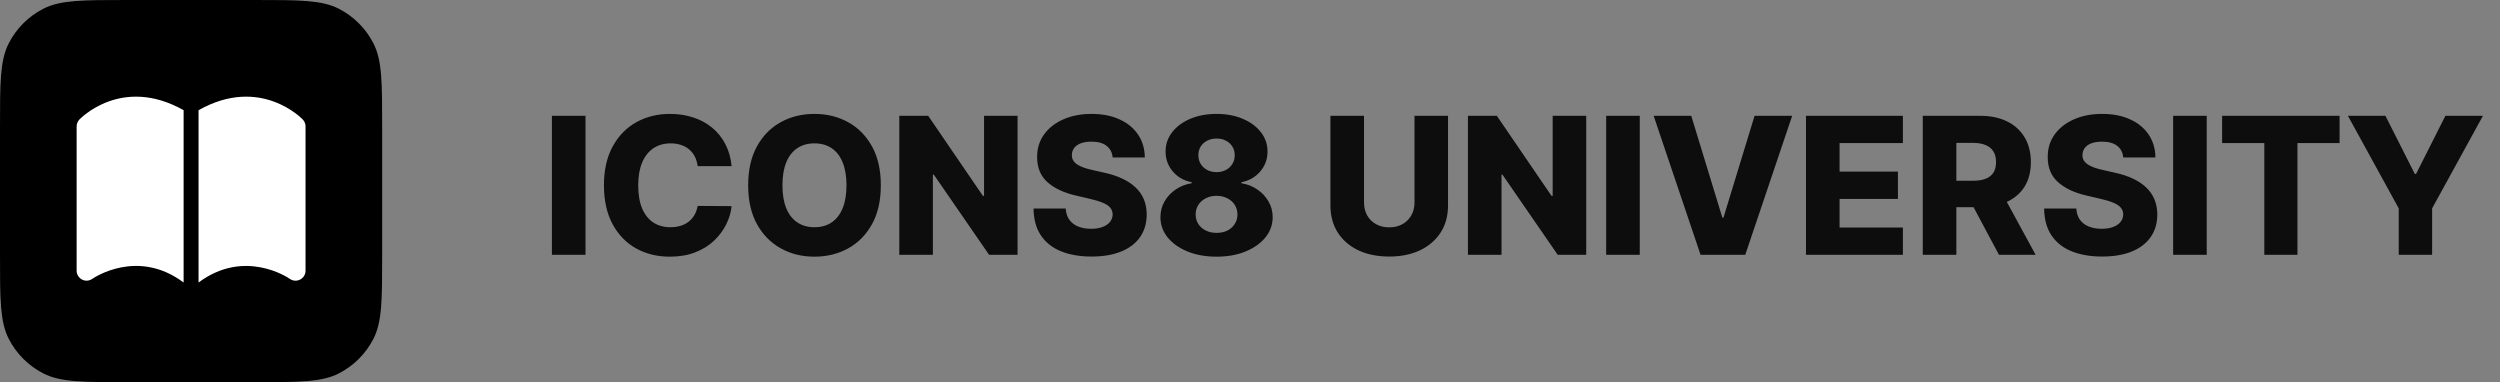 <svg width="157" height="24" viewBox="0 0 157 24" fill="none" xmlns="http://www.w3.org/2000/svg">
<rect x="0" y="0" width="157" height="24" fill="#808080" stroke="none"/>
<path d="M36.77 7.273V16H34.66V7.273H36.77ZM45.944 10.435H43.813C43.785 10.216 43.727 10.018 43.639 9.842C43.55 9.666 43.434 9.516 43.289 9.391C43.144 9.266 42.972 9.17 42.773 9.105C42.578 9.037 42.36 9.003 42.121 9.003C41.698 9.003 41.333 9.107 41.026 9.314C40.722 9.521 40.488 9.821 40.323 10.213C40.161 10.605 40.08 11.079 40.08 11.636C40.08 12.216 40.163 12.702 40.328 13.094C40.495 13.483 40.73 13.777 41.031 13.976C41.335 14.172 41.694 14.27 42.109 14.27C42.342 14.27 42.553 14.24 42.744 14.18C42.937 14.121 43.106 14.034 43.251 13.921C43.398 13.804 43.519 13.663 43.613 13.499C43.71 13.331 43.776 13.142 43.813 12.932L45.944 12.945C45.907 13.331 45.795 13.712 45.607 14.087C45.423 14.462 45.168 14.804 44.844 15.114C44.521 15.421 44.126 15.665 43.66 15.847C43.197 16.028 42.666 16.119 42.066 16.119C41.276 16.119 40.569 15.946 39.944 15.599C39.322 15.25 38.83 14.742 38.469 14.074C38.109 13.406 37.928 12.594 37.928 11.636C37.928 10.676 38.112 9.862 38.478 9.195C38.844 8.527 39.34 8.02 39.965 7.673C40.59 7.327 41.291 7.153 42.066 7.153C42.594 7.153 43.083 7.227 43.532 7.375C43.981 7.52 44.376 7.733 44.717 8.014C45.058 8.293 45.335 8.635 45.548 9.041C45.761 9.447 45.893 9.912 45.944 10.435ZM55.316 11.636C55.316 12.597 55.132 13.411 54.762 14.078C54.393 14.746 53.893 15.253 53.262 15.599C52.634 15.946 51.93 16.119 51.149 16.119C50.364 16.119 49.659 15.945 49.031 15.595C48.403 15.246 47.904 14.739 47.535 14.074C47.169 13.406 46.985 12.594 46.985 11.636C46.985 10.676 47.169 9.862 47.535 9.195C47.904 8.527 48.403 8.02 49.031 7.673C49.659 7.327 50.364 7.153 51.149 7.153C51.93 7.153 52.634 7.327 53.262 7.673C53.893 8.02 54.393 8.527 54.762 9.195C55.132 9.862 55.316 10.676 55.316 11.636ZM53.16 11.636C53.16 11.068 53.079 10.588 52.917 10.196C52.758 9.804 52.528 9.507 52.227 9.305C51.928 9.104 51.569 9.003 51.149 9.003C50.731 9.003 50.372 9.104 50.071 9.305C49.769 9.507 49.538 9.804 49.376 10.196C49.217 10.588 49.137 11.068 49.137 11.636C49.137 12.204 49.217 12.685 49.376 13.077C49.538 13.469 49.769 13.766 50.071 13.967C50.372 14.169 50.731 14.27 51.149 14.27C51.569 14.27 51.928 14.169 52.227 13.967C52.528 13.766 52.758 13.469 52.917 13.077C53.079 12.685 53.16 12.204 53.16 11.636ZM63.903 7.273V16H62.114L58.641 10.963H58.585V16H56.476V7.273H58.291L61.726 12.301H61.798V7.273H63.903ZM69.875 9.889C69.847 9.577 69.72 9.334 69.496 9.161C69.274 8.984 68.957 8.896 68.546 8.896C68.273 8.896 68.046 8.932 67.864 9.003C67.682 9.074 67.546 9.172 67.454 9.297C67.364 9.419 67.317 9.56 67.314 9.719C67.308 9.849 67.334 9.964 67.391 10.064C67.45 10.163 67.535 10.251 67.646 10.328C67.76 10.402 67.896 10.467 68.055 10.524C68.215 10.581 68.394 10.631 68.592 10.673L69.342 10.844C69.774 10.938 70.155 11.062 70.484 11.219C70.817 11.375 71.095 11.561 71.32 11.777C71.547 11.993 71.719 12.242 71.835 12.523C71.952 12.804 72.011 13.119 72.014 13.469C72.011 14.02 71.872 14.493 71.597 14.888C71.321 15.283 70.925 15.585 70.408 15.796C69.894 16.006 69.273 16.111 68.546 16.111C67.815 16.111 67.179 16.001 66.636 15.783C66.094 15.564 65.672 15.232 65.371 14.786C65.07 14.339 64.915 13.776 64.906 13.094H66.926C66.943 13.375 67.019 13.609 67.152 13.797C67.285 13.984 67.469 14.126 67.702 14.223C67.938 14.32 68.21 14.368 68.52 14.368C68.804 14.368 69.046 14.329 69.244 14.253C69.446 14.176 69.601 14.07 69.709 13.933C69.817 13.797 69.872 13.641 69.875 13.464C69.872 13.3 69.821 13.159 69.722 13.043C69.622 12.923 69.469 12.821 69.261 12.736C69.057 12.648 68.796 12.567 68.477 12.493L67.565 12.28C66.81 12.107 66.215 11.827 65.78 11.44C65.345 11.051 65.129 10.526 65.132 9.864C65.129 9.324 65.274 8.851 65.567 8.445C65.859 8.038 66.264 7.722 66.781 7.494C67.298 7.267 67.888 7.153 68.55 7.153C69.226 7.153 69.812 7.268 70.31 7.499C70.81 7.726 71.197 8.045 71.473 8.457C71.749 8.869 71.889 9.347 71.895 9.889H69.875ZM76.4 16.119C75.721 16.119 75.114 16.011 74.58 15.796C74.049 15.577 73.631 15.281 73.327 14.909C73.026 14.534 72.875 14.111 72.875 13.639C72.875 13.278 72.962 12.947 73.135 12.646C73.309 12.345 73.543 12.095 73.838 11.896C74.137 11.695 74.469 11.565 74.836 11.508V11.44C74.356 11.352 73.962 11.129 73.655 10.771C73.351 10.413 73.199 9.994 73.199 9.514C73.199 9.06 73.337 8.655 73.613 8.3C73.891 7.945 74.27 7.665 74.75 7.46C75.233 7.256 75.783 7.153 76.4 7.153C77.016 7.153 77.564 7.256 78.044 7.46C78.527 7.665 78.907 7.945 79.182 8.3C79.461 8.655 79.6 9.06 79.6 9.514C79.6 9.997 79.445 10.418 79.135 10.776C78.829 11.131 78.438 11.352 77.963 11.44V11.508C78.327 11.565 78.657 11.695 78.952 11.896C79.25 12.095 79.486 12.345 79.659 12.646C79.836 12.947 79.924 13.278 79.924 13.639C79.924 14.111 79.772 14.534 79.468 14.909C79.164 15.281 78.746 15.577 78.215 15.796C77.686 16.011 77.081 16.119 76.4 16.119ZM76.4 14.624C76.658 14.624 76.885 14.575 77.081 14.479C77.277 14.379 77.431 14.242 77.542 14.065C77.655 13.889 77.712 13.69 77.712 13.469C77.712 13.242 77.655 13.04 77.542 12.864C77.428 12.688 77.272 12.55 77.073 12.45C76.877 12.348 76.652 12.297 76.4 12.297C76.15 12.297 75.925 12.348 75.726 12.45C75.527 12.55 75.371 12.688 75.257 12.864C75.144 13.04 75.087 13.242 75.087 13.469C75.087 13.69 75.142 13.889 75.253 14.065C75.367 14.239 75.522 14.375 75.718 14.474C75.917 14.574 76.144 14.624 76.4 14.624ZM76.4 10.81C76.621 10.81 76.817 10.764 76.988 10.673C77.161 10.582 77.296 10.456 77.392 10.294C77.492 10.132 77.542 9.949 77.542 9.744C77.542 9.54 77.492 9.359 77.392 9.203C77.296 9.047 77.162 8.925 76.992 8.837C76.822 8.746 76.624 8.7 76.4 8.7C76.178 8.7 75.981 8.746 75.807 8.837C75.634 8.925 75.499 9.047 75.402 9.203C75.306 9.359 75.257 9.54 75.257 9.744C75.257 9.949 75.306 10.132 75.402 10.294C75.502 10.453 75.638 10.579 75.811 10.673C75.985 10.764 76.181 10.81 76.4 10.81ZM88.831 7.273H90.936V12.902C90.936 13.553 90.781 14.119 90.472 14.602C90.162 15.082 89.73 15.454 89.176 15.719C88.622 15.98 87.979 16.111 87.246 16.111C86.504 16.111 85.856 15.98 85.302 15.719C84.749 15.454 84.318 15.082 84.011 14.602C83.704 14.119 83.551 13.553 83.551 12.902V7.273H85.66V12.719C85.66 13.02 85.726 13.288 85.856 13.524C85.99 13.76 86.176 13.945 86.415 14.078C86.653 14.212 86.93 14.278 87.246 14.278C87.561 14.278 87.837 14.212 88.072 14.078C88.311 13.945 88.497 13.76 88.631 13.524C88.764 13.288 88.831 13.02 88.831 12.719V7.273ZM99.614 7.273V16H97.824L94.351 10.963H94.295V16H92.186V7.273H94.001L97.436 12.301H97.508V7.273H99.614ZM102.977 7.273V16H100.868V7.273H102.977ZM106.211 7.273L108.163 13.665H108.235L110.187 7.273H112.548L109.603 16H106.795L103.85 7.273H106.211ZM113.415 16V7.273H119.501V8.986H115.525V10.776H119.19V12.493H115.525V14.287H119.501V16H113.415ZM120.75 16V7.273H124.355C125.008 7.273 125.572 7.391 126.047 7.626C126.524 7.859 126.892 8.195 127.15 8.632C127.409 9.067 127.538 9.582 127.538 10.179C127.538 10.784 127.406 11.298 127.142 11.722C126.877 12.142 126.502 12.463 126.017 12.685C125.531 12.903 124.956 13.013 124.291 13.013H122.011V11.351H123.899C124.217 11.351 124.483 11.31 124.696 11.227C124.912 11.142 125.075 11.014 125.186 10.844C125.297 10.671 125.352 10.449 125.352 10.179C125.352 9.909 125.297 9.686 125.186 9.51C125.075 9.331 124.912 9.197 124.696 9.109C124.48 9.018 124.214 8.973 123.899 8.973H122.859V16H120.75ZM125.663 12.011L127.836 16H125.535L123.404 12.011H125.663ZM133.34 9.889C133.312 9.577 133.185 9.334 132.961 9.161C132.739 8.984 132.423 8.896 132.011 8.896C131.738 8.896 131.511 8.932 131.329 9.003C131.147 9.074 131.011 9.172 130.92 9.297C130.829 9.419 130.782 9.56 130.779 9.719C130.774 9.849 130.799 9.964 130.856 10.064C130.916 10.163 131.001 10.251 131.112 10.328C131.225 10.402 131.362 10.467 131.521 10.524C131.68 10.581 131.859 10.631 132.058 10.673L132.808 10.844C133.239 10.938 133.62 11.062 133.95 11.219C134.282 11.375 134.56 11.561 134.785 11.777C135.012 11.993 135.184 12.242 135.301 12.523C135.417 12.804 135.477 13.119 135.479 13.469C135.477 14.02 135.337 14.493 135.062 14.888C134.786 15.283 134.39 15.585 133.873 15.796C133.359 16.006 132.738 16.111 132.011 16.111C131.281 16.111 130.644 16.001 130.102 15.783C129.559 15.564 129.137 15.232 128.836 14.786C128.535 14.339 128.38 13.776 128.372 13.094H130.391C130.408 13.375 130.484 13.609 130.617 13.797C130.751 13.984 130.934 14.126 131.167 14.223C131.403 14.32 131.676 14.368 131.985 14.368C132.269 14.368 132.511 14.329 132.71 14.253C132.911 14.176 133.066 14.07 133.174 13.933C133.282 13.797 133.337 13.641 133.34 13.464C133.337 13.3 133.286 13.159 133.187 13.043C133.087 12.923 132.934 12.821 132.727 12.736C132.522 12.648 132.261 12.567 131.943 12.493L131.031 12.28C130.275 12.107 129.68 11.827 129.245 11.44C128.81 11.051 128.595 10.526 128.597 9.864C128.595 9.324 128.739 8.851 129.032 8.445C129.325 8.038 129.729 7.722 130.247 7.494C130.764 7.267 131.353 7.153 132.015 7.153C132.691 7.153 133.278 7.268 133.775 7.499C134.275 7.726 134.663 8.045 134.938 8.457C135.214 8.869 135.354 9.347 135.36 9.889H133.34ZM138.582 7.273V16H136.473V7.273H138.582ZM139.549 8.986V7.273H146.925V8.986H144.279V16H142.199V8.986H139.549ZM147.449 7.273H149.805L151.651 10.925H151.727L153.572 7.273H155.929L152.737 13.085V16H150.641V13.085L147.449 7.273Z" fill="black" fill-opacity="0.9" style="fill:black;fill-opacity:0.9;"/>
<path d="M0 8C0 5.2 0 3.8 0.545 2.73C1.024 1.789 1.789 1.024 2.73 0.545C3.8 0 5.2 0 8 0H16C18.8 0 20.2 0 21.27 0.545C22.211 1.024 22.976 1.789 23.455 2.73C24 3.8 24 5.2 24 8V16C24 18.8 24 20.2 23.455 21.27C22.976 22.211 22.211 22.976 21.27 23.455C20.2 24 18.8 24 16 24H8C5.2 24 3.8 24 2.73 23.455C1.789 22.976 1.024 22.211 0.545 21.27C0 20.2 0 18.8 0 16V8Z" fill="#1A1A1A" style="fill:#1A1A1A;fill:color(display-p3 0.102 0.102 0.102);fill-opacity:1;"/>
<path d="M19.022 7.514C19.128 7.63 19.188 7.783 19.188 7.939V17.001C19.188 17.236 19.056 17.448 18.85 17.555C18.644 17.664 18.394 17.648 18.203 17.514C18.087 17.433 15.353 15.589 12.469 17.742V6.92C16.372 4.72 18.994 7.483 19.022 7.514ZM4.978 7.514C5.006 7.483 7.628 4.72 11.531 6.92V17.742C8.647 15.586 5.912 17.433 5.794 17.514C5.603 17.645 5.353 17.664 5.15 17.555C4.944 17.445 4.812 17.233 4.812 17.001V7.939C4.812 7.783 4.872 7.63 4.978 7.514Z" fill="white" style="fill:white;fill-opacity:1;"/>
</svg>
